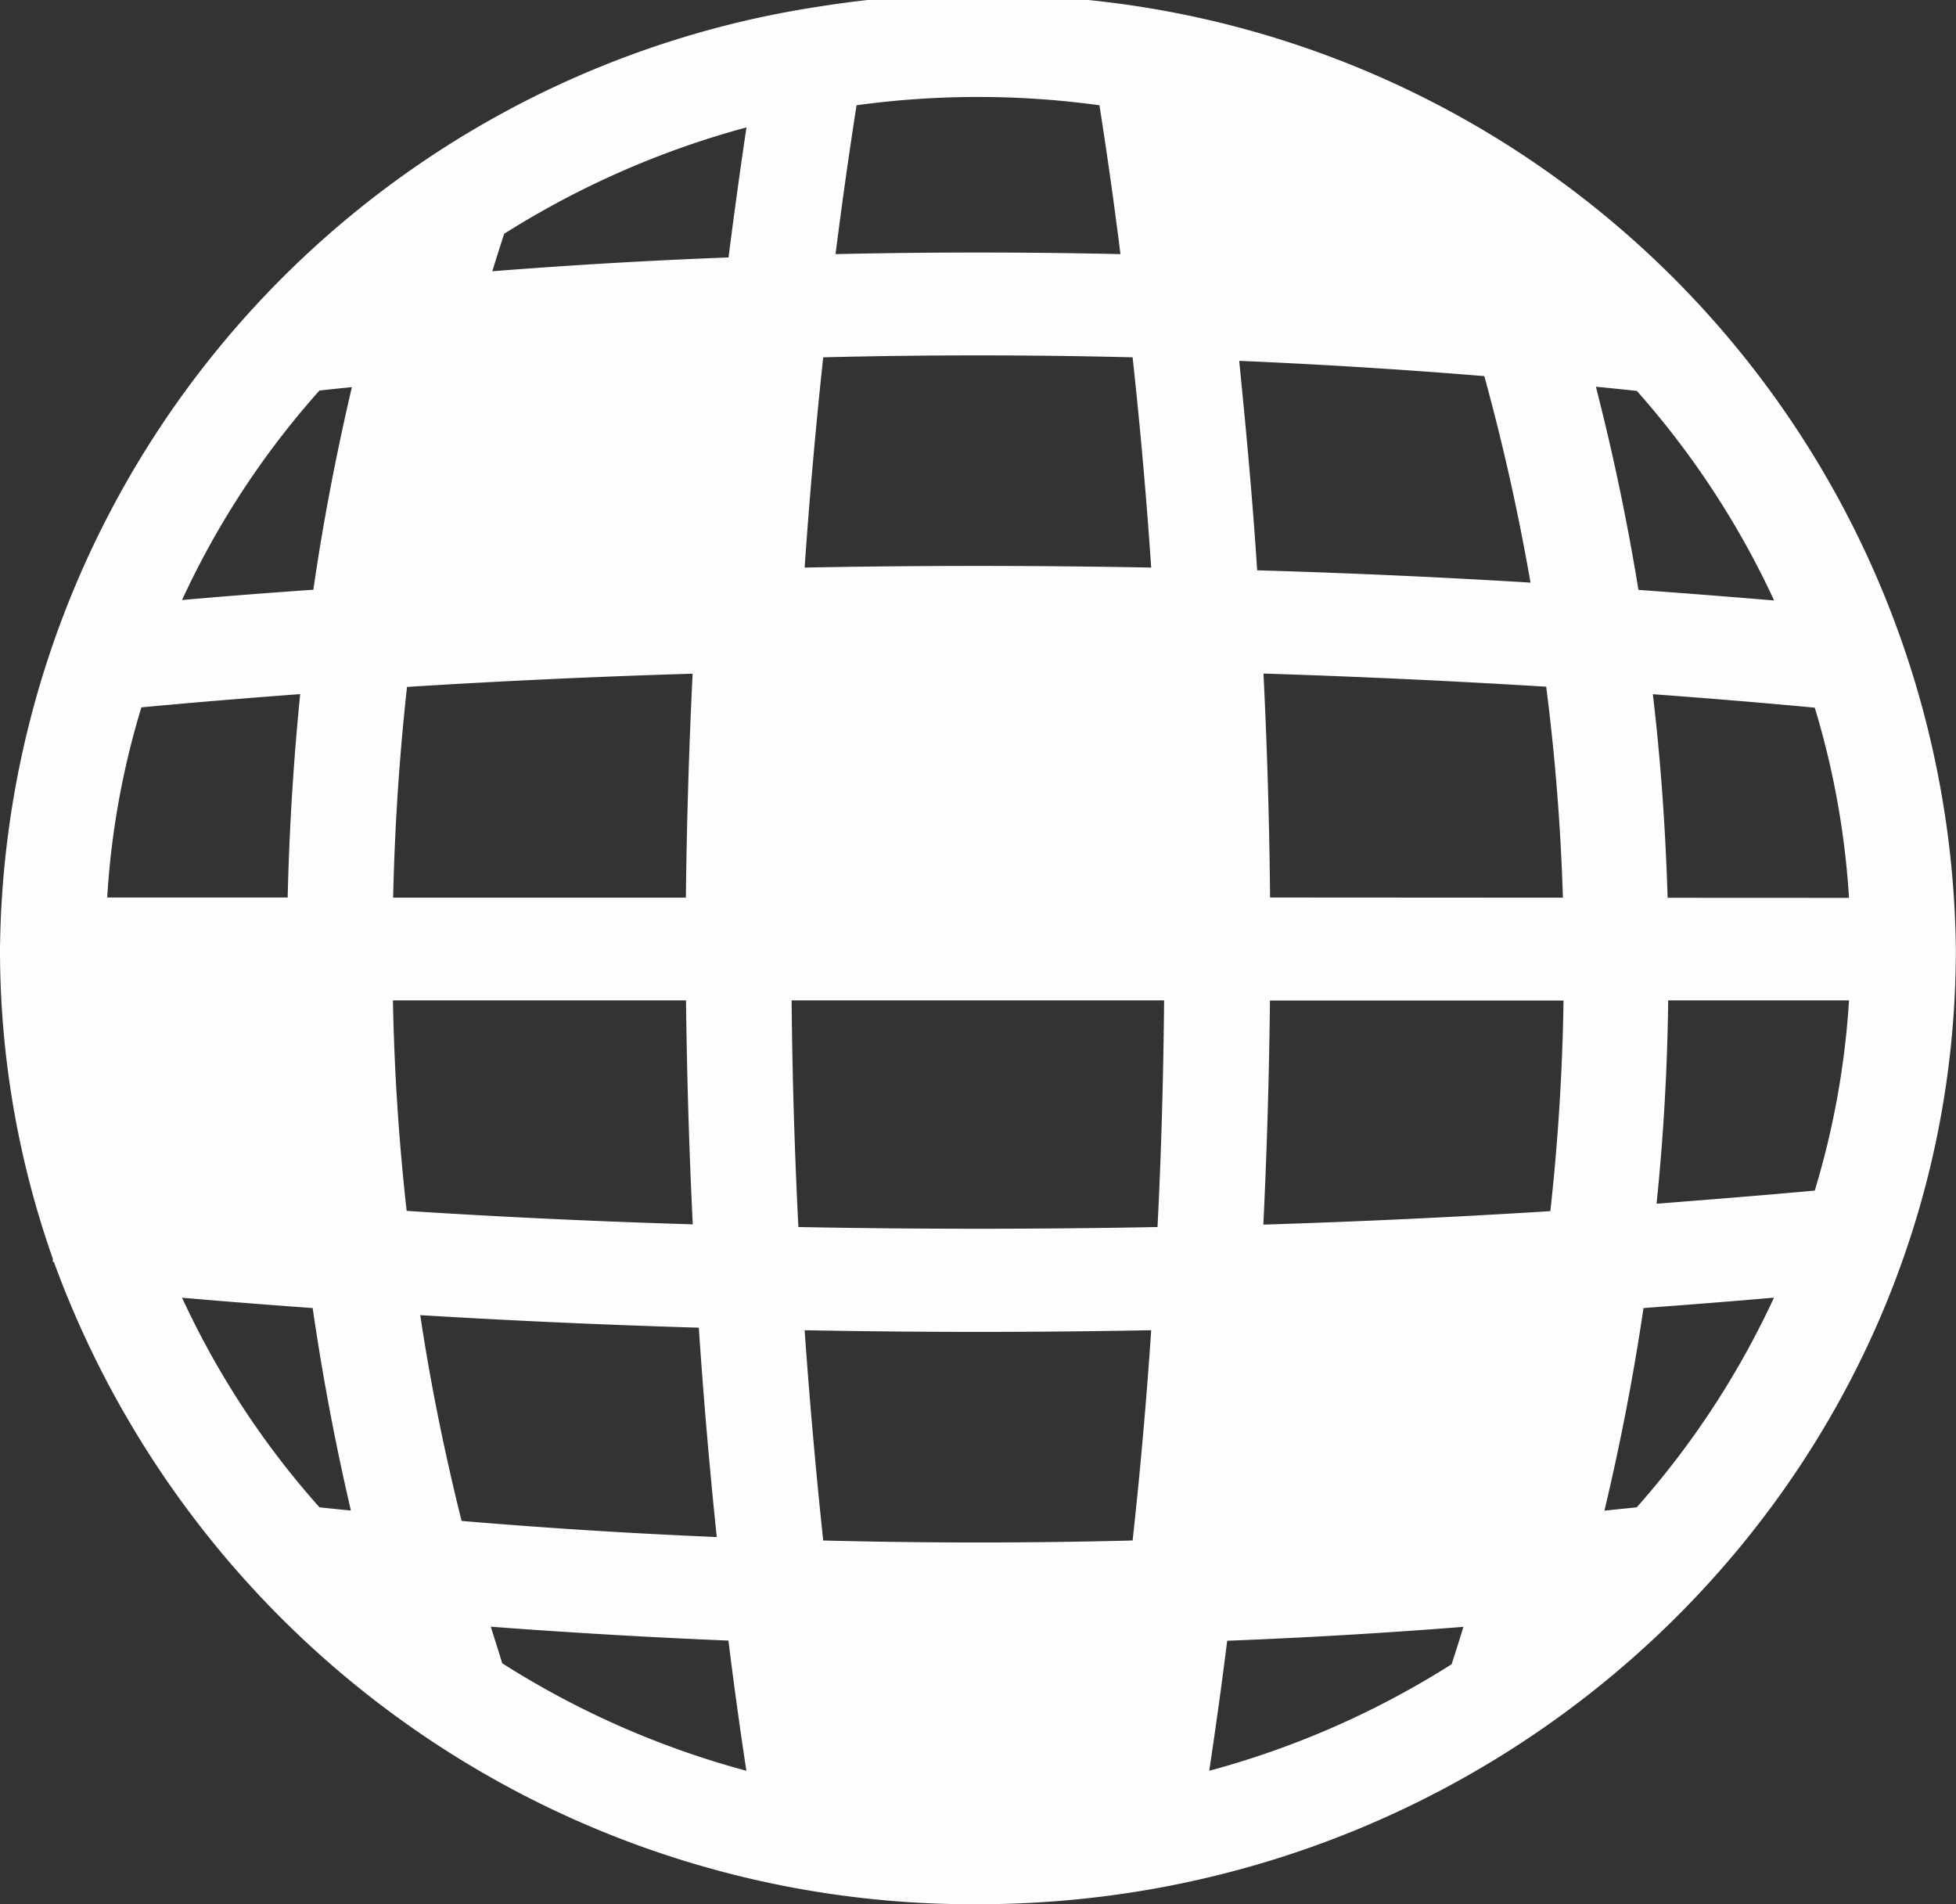 <svg id="グループ_48" data-name="グループ 48" xmlns="http://www.w3.org/2000/svg" xmlns:xlink="http://www.w3.org/1999/xlink" width="43.584" height="42.417" viewBox="0 0 43.584 42.417">
  <rect x="0" y="0" width="43.584" height="42.417" fill="#333333" stroke="none"/>
  <defs>
    <clipPath id="clip-path">
      <rect id="長方形_32" data-name="長方形 32" width="43.584" height="42.417" fill="#fff"/>
    </clipPath>
  </defs>
  <g id="グループ_39" data-name="グループ 39" clip-path="url(#clip-path)">
    <g id="グループ_38" data-name="グループ 38" transform="translate(0 0)">
      <g id="グループ_37" data-name="グループ 37" clip-path="url(#clip-path)">
        <g id="グループ_36" data-name="グループ 36" opacity="0.99">
          <g id="グループ_35" data-name="グループ 35">
            <g id="グループ_34" data-name="グループ 34" clip-path="url(#clip-path)">
              <path id="パス_33375" data-name="パス 33375" d="M19.334,0Q18.8.059,18.28.142A21.468,21.468,0,0,0,0,21.141a20.7,20.7,0,0,0,1.177,6.9v.07H1.2a21.792,21.792,0,0,0,20.589,14.31c12.015,0,21.792-9.544,21.792-21.275A21.5,21.5,0,0,0,24.246,0M40.434,26.523c-1.169.108-2.346.2-3.522.293q.232-2.256.259-4.53H41.2a18.475,18.475,0,0,1-.763,4.237M3.151,15.758c1.177-.11,2.361-.208,3.538-.295q-.226,2.256-.279,4.531H2.389a18.219,18.219,0,0,1,.762-4.237M28.3,19.994q-.023-2.494-.147-4.989,3.158.1,6.3.293.3,2.341.372,4.7ZM25.237,34.318c-2.3.059-4.6.059-6.894,0q-.249-2.341-.414-4.684c1.285.024,2.577.037,3.863.037s2.578-.013,3.859-.037q-.157,2.344-.414,4.684M17.79,27.335q-.128-2.522-.151-5.049h8.3c-.016,1.686-.062,3.368-.147,5.049q-4.006.076-8,0M8.756,22.286h6.53q.029,2.5.15,4.989c-2.129-.064-4.258-.163-6.375-.3q-.261-2.332-.306-4.692m9.174-9.639q.162-2.344.414-4.684c2.3-.057,4.6-.057,6.894,0q.255,2.338.414,4.684c-2.57-.049-5.152-.049-7.722,0m10.083.057c-.1-1.556-.244-3.109-.4-4.662q2.735.116,5.462.34.627,2.284,1.029,4.6-3.042-.185-6.089-.274M24.966,5.661q-3.175-.071-6.348,0,.209-1.658.468-3.316a19.892,19.892,0,0,1,5.412,0q.261,1.656.468,3.316m-8.728.074q-2.636.1-5.268.308c.085-.278.174-.556.263-.834a19.717,19.717,0,0,1,5.4-2.371q-.215,1.445-.4,2.9m-.8,9.27q-.122,2.492-.15,4.989H8.76q.052-2.355.309-4.694,3.182-.2,6.367-.295m.135,14.569q.157,2.336.4,4.664-2.845-.119-5.686-.359c-.375-1.506-.689-3.036-.921-4.584q3.095.187,6.2.279m-4.633,6.661q2.648.2,5.3.31c.12.968.252,1.931.4,2.9a19.617,19.617,0,0,1-5.439-2.394c-.085-.27-.17-.542-.255-.812m16.4.31c1.757-.068,3.518-.172,5.271-.31-.085.28-.174.559-.263.833a19.585,19.585,0,0,1-5.4,2.373c.144-.965.279-1.929.4-2.9m.805-9.27q.121-2.492.147-4.989h6.542q-.035,2.35-.294,4.692-3.193.2-6.394.3m9.007-7.281c-.046-1.519-.151-3.031-.329-4.535,1.208.089,2.408.187,3.608.3a18.472,18.472,0,0,1,.763,4.237Zm2.373-6.623q-1.509-.127-3.023-.236-.371-2.279-.948-4.526c.306.03.607.06.913.094a19.13,19.13,0,0,1,3.058,4.667M7.118,8.7c.243-.027.48-.051.723-.076-.348,1.485-.639,2.993-.859,4.514q-1.463.1-2.926.229A18.9,18.9,0,0,1,7.118,8.7M4.057,28.91q1.451.125,2.91.23.331,2.279.852,4.511c-.237-.023-.465-.047-.7-.072A18.92,18.92,0,0,1,4.057,28.91M36.47,33.579l-.72.074q.534-2.24.871-4.513c.972-.072,1.939-.147,2.907-.232a19.158,19.158,0,0,1-3.058,4.671" transform="translate(0 0)" fill="#fff"/>
            </g>
          </g>
        </g>
      </g>
    </g>
  </g>
</svg>
